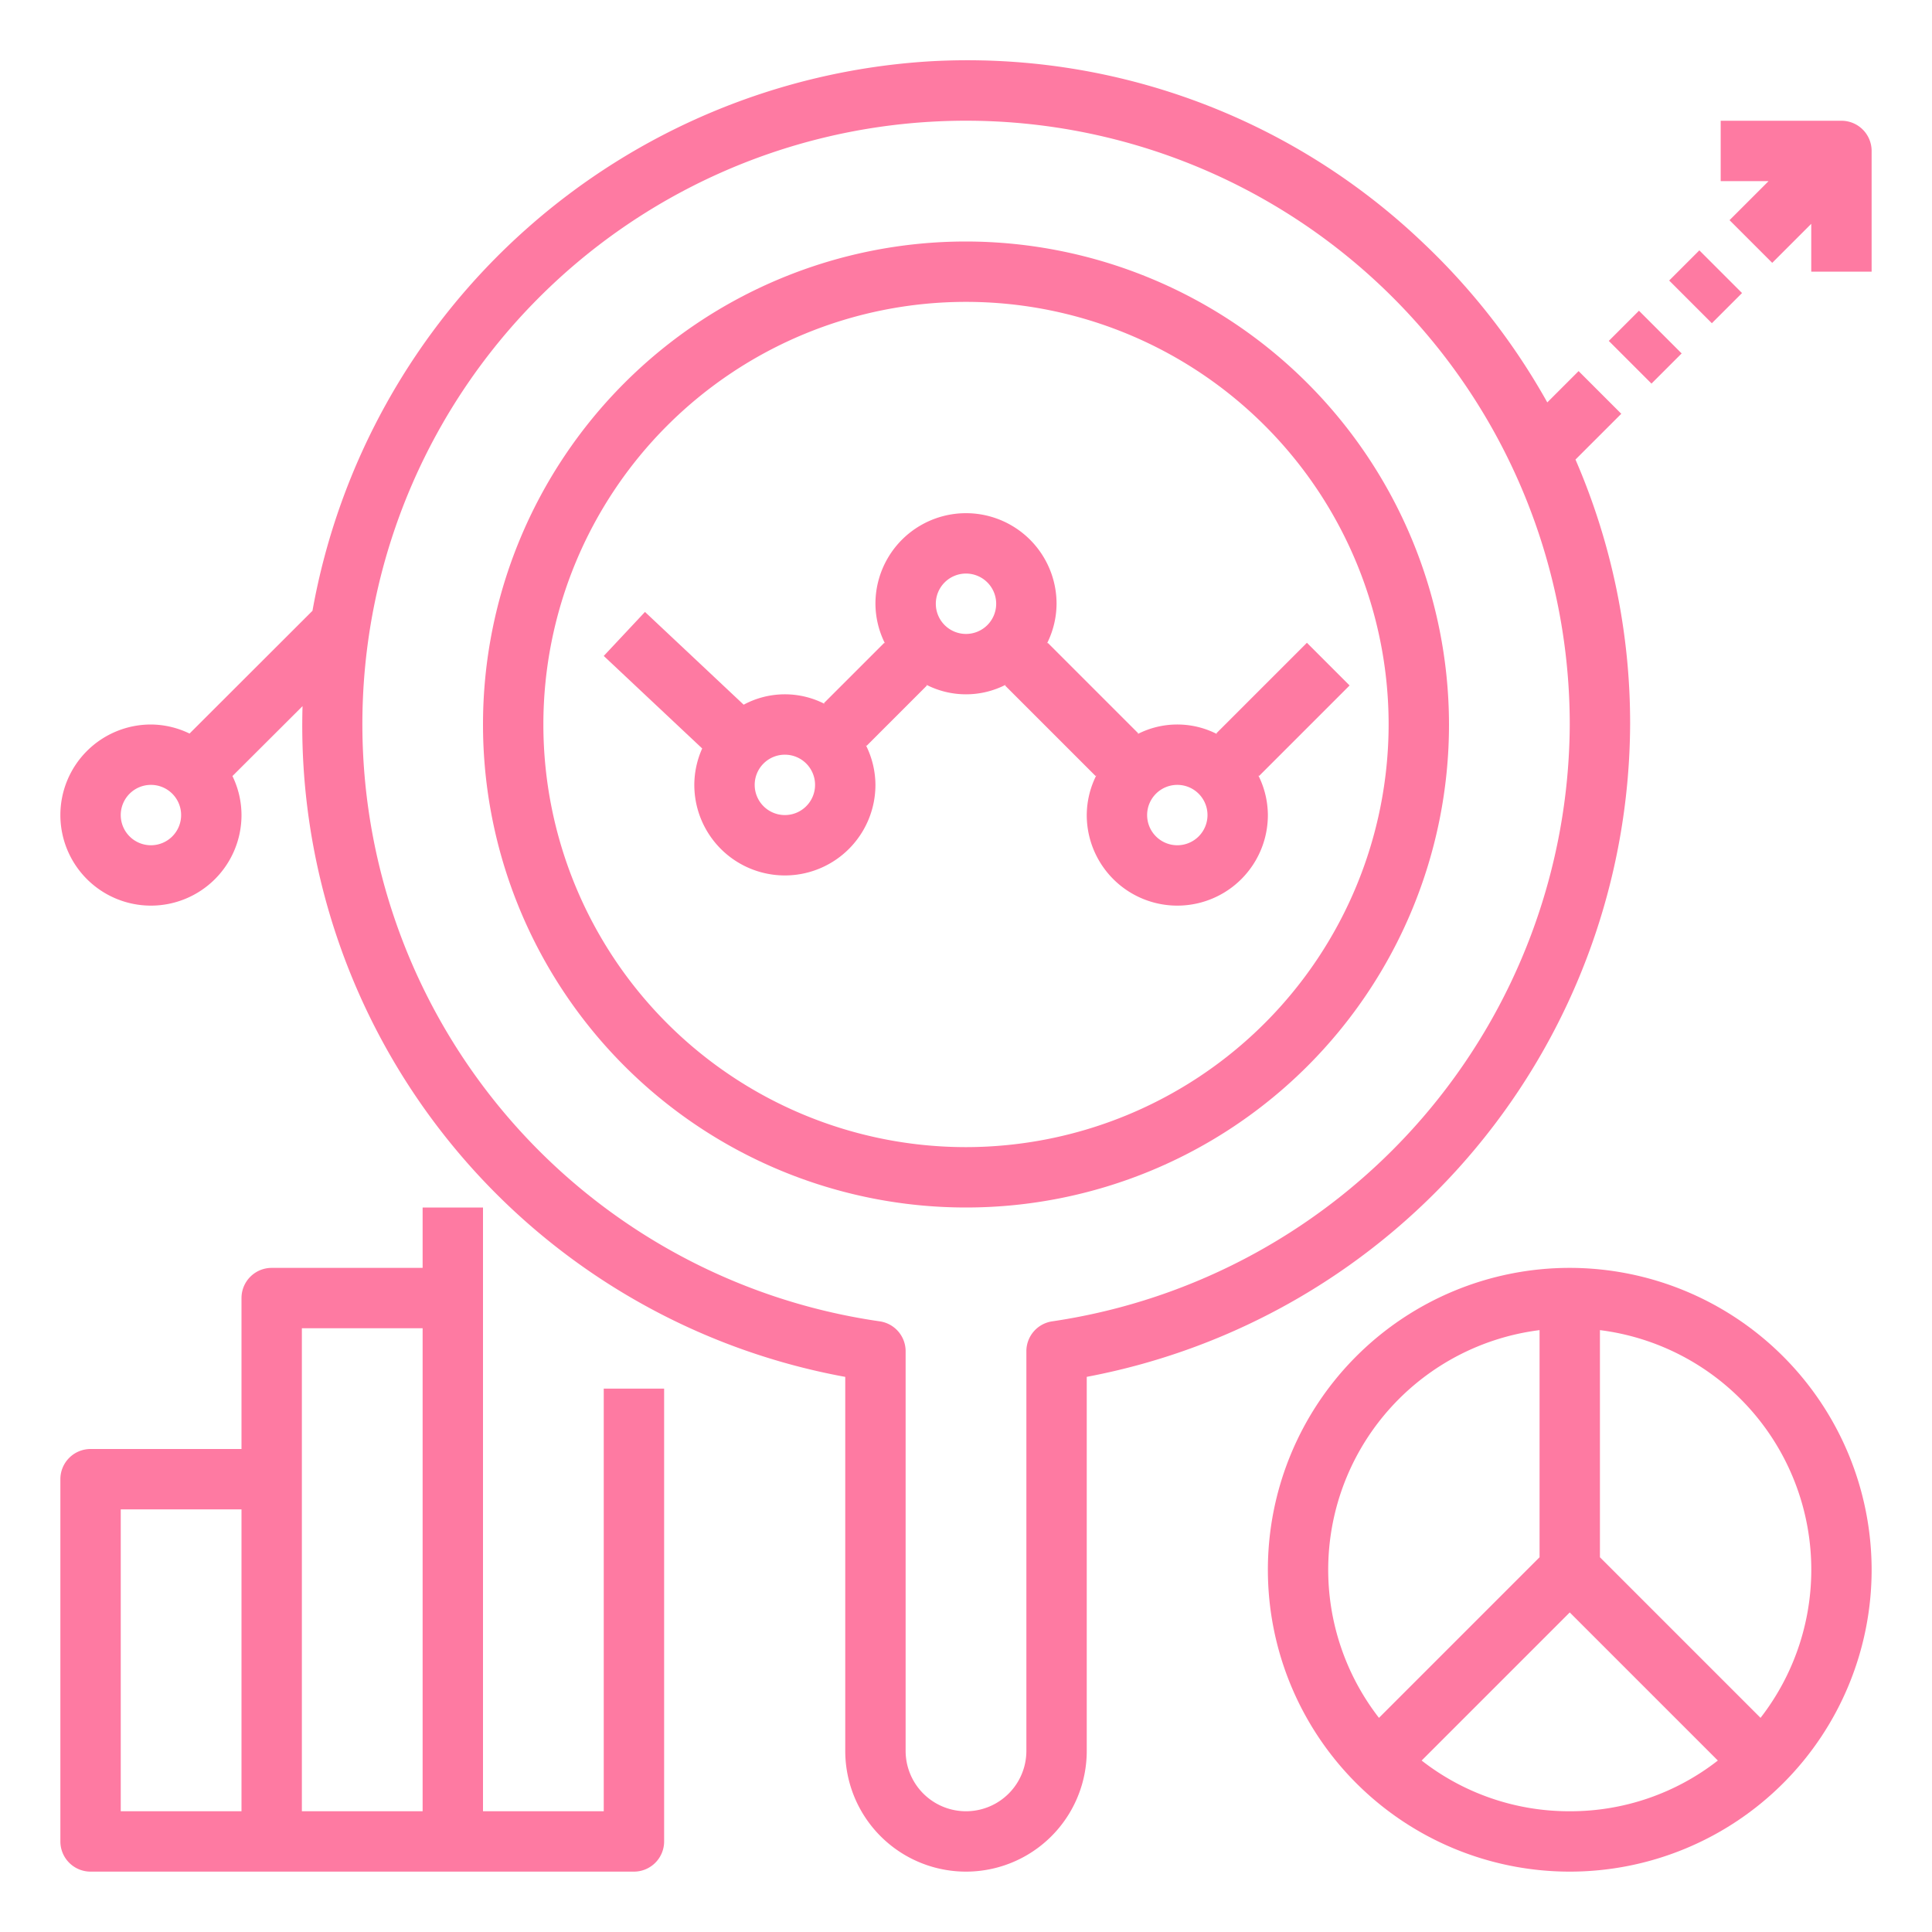 <svg xmlns="http://www.w3.org/2000/svg" viewBox="0 0 64 64" width="300" height="300" version="1.1" xmlns:xlink="http://www.w3.org/1999/xlink" xmlns:svgjs="http://svgjs.dev/svgjs"><g transform="matrix(1,0,0,1,0,0)"><g data-name="Layer 9" id="Layer_9"><rect height="2" transform="translate(9.831 42.734) rotate(-45)" width="1.414" x="55.793" y="8.5" fill="#fe7aa2" fill-opacity="1" data-original-color="#000000ff" stroke="none" stroke-opacity="1"/><rect height="2" transform="translate(7.831 41.906) rotate(-45)" width="1.414" x="53.793" y="10.5" fill="#fe7aa2" fill-opacity="1" data-original-color="#000000ff" stroke="none" stroke-opacity="1"/><path d="M41.707,25.707l3-3-1.414-1.414-3,3,.026.026a2.886,2.886,0,0,0-2.638,0l.026-.026-3-3-.026.026A2.961,2.961,0,0,0,35,20a3,3,0,0,0-6,0,2.961,2.961,0,0,0,.319,1.319l-.026-.026-2,2,.026.026a2.883,2.883,0,0,0-2.684.025l-3.269-3.073L20,21.729l3.261,3.065A2.964,2.964,0,0,0,23,26a3,3,0,0,0,6,0,2.961,2.961,0,0,0-.319-1.319l.026.026,2-2-.026-.026a2.886,2.886,0,0,0,2.638,0l-.026.026,3,3,.026-.026A2.961,2.961,0,0,0,36,27a3,3,0,0,0,6,0,2.961,2.961,0,0,0-.319-1.319ZM26,27a1,1,0,1,1,1-1A1,1,0,0,1,26,27Zm6-6a1,1,0,1,1,1-1A1,1,0,0,1,32,21Zm7,7a1,1,0,1,1,1-1A1,1,0,0,1,39,28Z" fill="#fe7aa2" fill-opacity="1" data-original-color="#000000ff" stroke="none" stroke-opacity="1"/><path d="M20,60H16V40H14v2H9a1,1,0,0,0-1,1v5H3a1,1,0,0,0-1,1V61a1,1,0,0,0,1,1H21a1,1,0,0,0,1-1V46H20ZM4,50H8V60H4Zm6-1V44h4V60H10Z" fill="#fe7aa2" fill-opacity="1" data-original-color="#000000ff" stroke="none" stroke-opacity="1"/><path d="M32,8A16,16,0,1,0,48,24,16.019,16.019,0,0,0,32,8Zm0,30A14,14,0,1,1,46,24,14.015,14.015,0,0,1,32,38Z" fill="#fe7aa2" fill-opacity="1" data-original-color="#000000ff" stroke="none" stroke-opacity="1"/><path d="M54,24a21.944,21.944,0,0,0-1.81-8.777l1.517-1.516-1.414-1.414L51.256,13.33a22.124,22.124,0,0,0-4.13-5.3A21.86,21.86,0,0,0,30.775,2.033h0a22.146,22.146,0,0,0-20.424,18.2L6.279,24.3A2.971,2.971,0,0,0,5,24a3,3,0,1,0,3,3,2.966,2.966,0,0,0-.3-1.292l2.322-2.316A21.935,21.935,0,0,0,28,45.611V58a4,4,0,0,0,8,0V45.61A22.093,22.093,0,0,0,54,24ZM5,28a1,1,0,1,1,1-1A1,1,0,0,1,5,28ZM34.858,43.771a1,1,0,0,0-.858.99V58a2,2,0,0,1-4,0V44.761a1,1,0,0,0-.858-.99A19.988,19.988,0,0,1,30.884,4.03h0A20,20,0,0,1,52,24,20.075,20.075,0,0,1,34.858,43.771Z" fill="#fe7aa2" fill-opacity="1" data-original-color="#000000ff" stroke="none" stroke-opacity="1"/><path d="M52,42A10,10,0,1,0,62,52,10.011,10.011,0,0,0,52,42Zm-1,2.062v7.524l-5.32,5.32A8,8,0,0,1,51,44.062ZM52,60a7.933,7.933,0,0,1-4.906-1.68L52,53.414l4.906,4.906A7.933,7.933,0,0,1,52,60Zm6.32-3.094L53,51.586V44.062a8,8,0,0,1,5.32,12.844Z" fill="#fe7aa2" fill-opacity="1" data-original-color="#000000ff" stroke="none" stroke-opacity="1"/><path d="M61,4H57V6h1.586L57.293,7.293l1.414,1.414L60,7.414V9h2V5A1,1,0,0,0,61,4Z" fill="#fe7aa2" fill-opacity="1" data-original-color="#000000ff" stroke="none" stroke-opacity="1"/></g></g></svg>